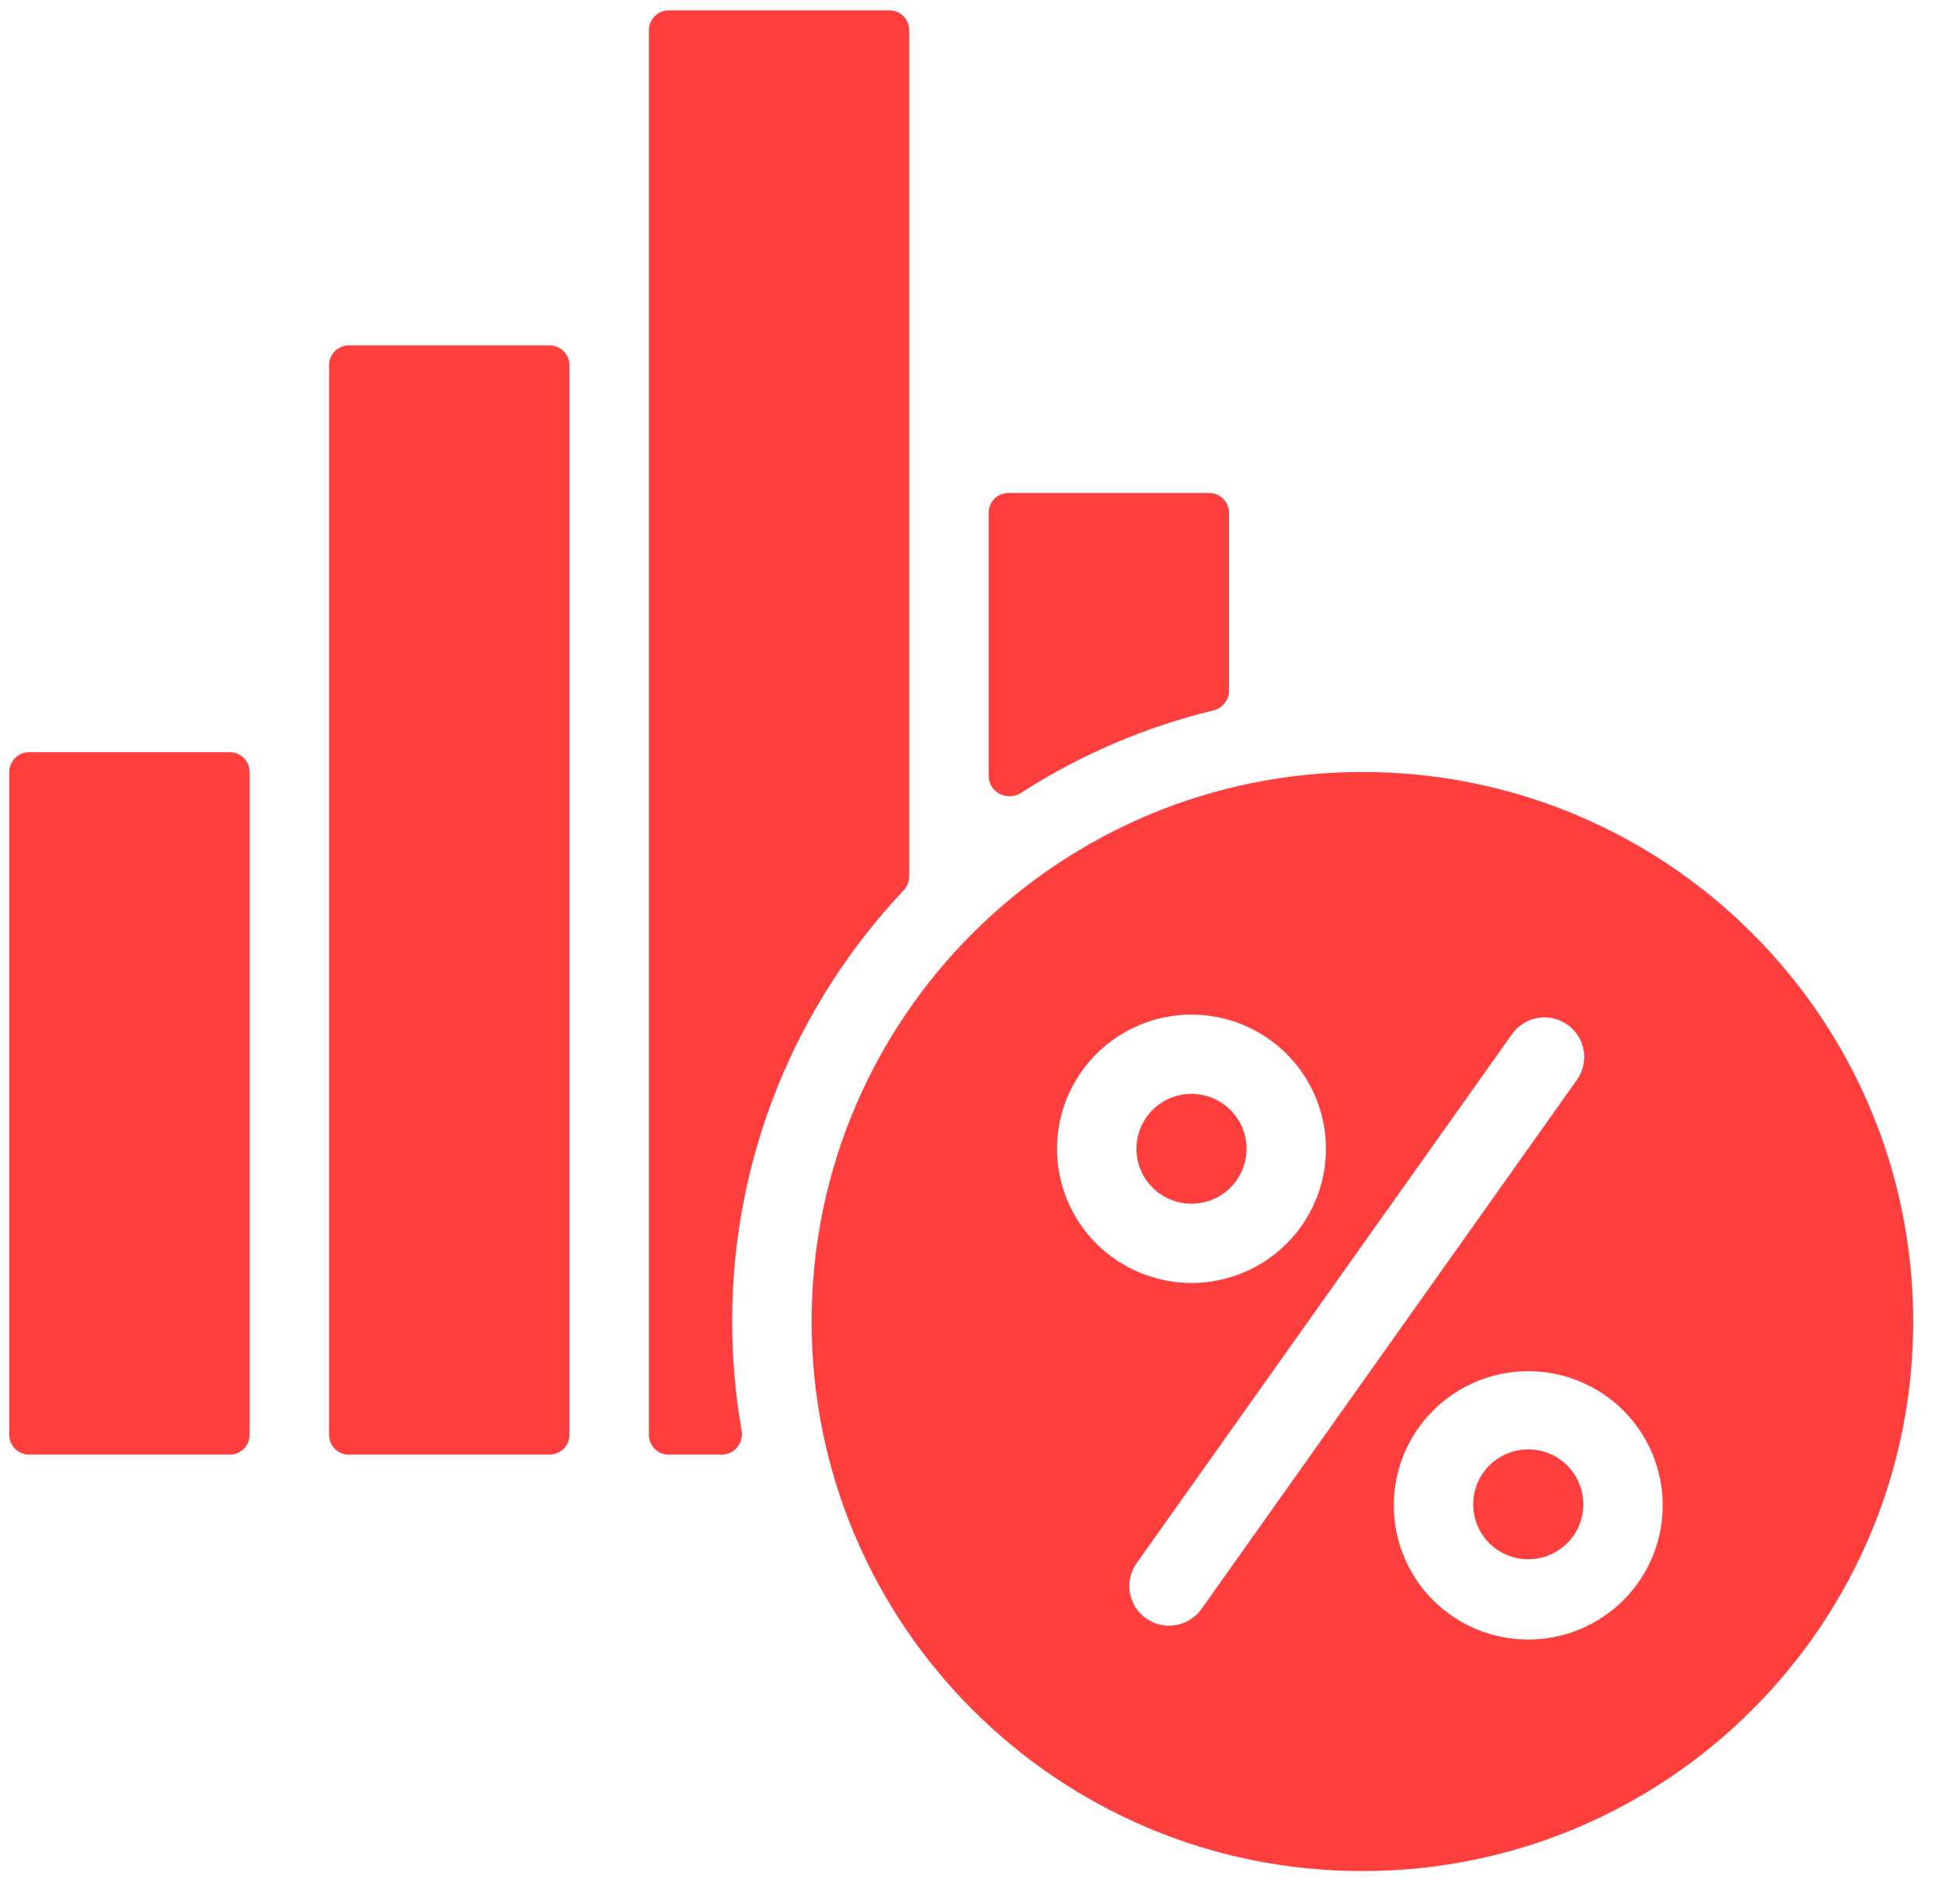 <?xml version="1.0" encoding="UTF-8"?> <svg xmlns="http://www.w3.org/2000/svg" width="51" height="50" viewBox="0 0 51 50" fill="none"> <path d="M18.954 38.2C19.287 38.2 19.533 37.894 19.476 37.568C19.311 36.622 19.228 35.664 19.228 34.704C19.228 30.322 20.94 26.338 23.732 23.381C23.825 23.284 23.878 23.154 23.878 23.019V0.793C23.878 0.655 23.823 0.522 23.726 0.425C23.628 0.327 23.495 0.272 23.357 0.272H17.562C17.424 0.272 17.291 0.327 17.193 0.425C17.095 0.522 17.041 0.655 17.041 0.793V37.68C17.041 37.818 17.095 37.95 17.193 38.048C17.291 38.145 17.424 38.2 17.562 38.2H18.954ZM14.433 9.07C14.571 9.07 14.704 9.125 14.802 9.223C14.9 9.32 14.954 9.453 14.954 9.591V37.68C14.954 37.818 14.9 37.95 14.802 38.048C14.704 38.145 14.571 38.2 14.433 38.2H9.164C9.025 38.2 8.893 38.145 8.795 38.048C8.697 37.95 8.642 37.818 8.642 37.68V9.59C8.642 9.452 8.697 9.32 8.795 9.222C8.893 9.125 9.025 9.07 9.164 9.07L14.433 9.07ZM26.813 20.822C26.454 21.054 25.964 20.805 25.964 20.377V13.466C25.964 13.328 26.019 13.195 26.116 13.098C26.214 13 26.347 12.946 26.485 12.946H31.755C31.893 12.946 32.025 13 32.123 13.098C32.221 13.195 32.276 13.328 32.276 13.466V18.143C32.276 18.387 32.104 18.599 31.866 18.656C30.072 19.09 28.364 19.823 26.813 20.822ZM6.556 37.68C6.556 37.818 6.501 37.95 6.404 38.048C6.306 38.145 6.173 38.2 6.035 38.2H0.766C0.627 38.2 0.495 38.145 0.397 38.048C0.299 37.95 0.244 37.818 0.244 37.68V20.274C0.244 20.136 0.299 20.003 0.397 19.906C0.495 19.808 0.627 19.753 0.766 19.753H6.035C6.173 19.753 6.306 19.808 6.404 19.906C6.501 20.003 6.556 20.136 6.556 20.274V37.68ZM29.845 30.168C29.845 29.785 29.997 29.419 30.268 29.148C30.539 28.878 30.907 28.726 31.291 28.726C31.674 28.726 32.042 28.878 32.313 29.148C32.584 29.419 32.736 29.785 32.736 30.168C32.736 30.551 32.584 30.918 32.313 31.188C32.042 31.459 31.674 31.61 31.291 31.61C30.907 31.61 30.539 31.459 30.268 31.188C29.997 30.918 29.845 30.551 29.845 30.168ZM38.689 39.532C38.685 39.34 38.72 39.15 38.791 38.972C38.862 38.794 38.968 38.631 39.102 38.494C39.237 38.357 39.398 38.249 39.575 38.175C39.752 38.1 39.943 38.062 40.135 38.062C40.327 38.062 40.517 38.1 40.694 38.175C40.872 38.249 41.032 38.357 41.167 38.494C41.301 38.631 41.407 38.794 41.478 38.972C41.55 39.15 41.584 39.34 41.581 39.532C41.573 39.91 41.418 40.27 41.148 40.535C40.877 40.799 40.514 40.947 40.135 40.947C39.756 40.947 39.392 40.799 39.122 40.535C38.852 40.27 38.696 39.91 38.689 39.532Z" fill="#FF3E3E"></path> <path fill-rule="evenodd" clip-rule="evenodd" d="M21.314 34.704C21.314 26.734 27.791 20.273 35.779 20.273C43.768 20.273 50.244 26.734 50.244 34.704C50.244 42.675 43.768 49.136 35.779 49.136C27.79 49.136 21.314 42.675 21.314 34.704ZM27.759 30.168C27.759 29.233 28.131 28.337 28.793 27.677C29.456 27.016 30.354 26.644 31.291 26.644C32.227 26.644 33.126 27.016 33.788 27.677C34.45 28.337 34.822 29.233 34.822 30.168C34.822 31.103 34.45 31.999 33.788 32.66C33.126 33.32 32.227 33.692 31.291 33.692C30.354 33.692 29.456 33.32 28.793 32.66C28.131 31.999 27.759 31.103 27.759 30.168ZM41.412 28.358C41.572 28.133 41.636 27.854 41.589 27.582C41.542 27.31 41.389 27.067 41.163 26.908C40.938 26.748 40.657 26.685 40.385 26.732C40.112 26.778 39.869 26.931 39.709 27.156L29.85 41.05C29.771 41.162 29.715 41.288 29.684 41.421C29.654 41.554 29.65 41.692 29.673 41.827C29.696 41.962 29.746 42.091 29.819 42.206C29.892 42.322 29.987 42.422 30.099 42.501C30.21 42.58 30.337 42.636 30.47 42.666C30.604 42.697 30.742 42.7 30.877 42.677C31.012 42.654 31.141 42.605 31.257 42.532C31.373 42.459 31.474 42.364 31.553 42.253L41.412 28.358ZM36.603 39.532C36.603 38.598 36.975 37.701 37.637 37.041C38.3 36.38 39.198 36.008 40.135 36.008C41.071 36.008 41.97 36.38 42.632 37.041C43.294 37.701 43.666 38.598 43.666 39.532C43.666 40.467 43.294 41.363 42.632 42.024C41.97 42.684 41.071 43.056 40.135 43.056C39.198 43.056 38.3 42.684 37.637 42.024C36.975 41.363 36.603 40.467 36.603 39.532Z" fill="#FF3E3E"></path> </svg> 